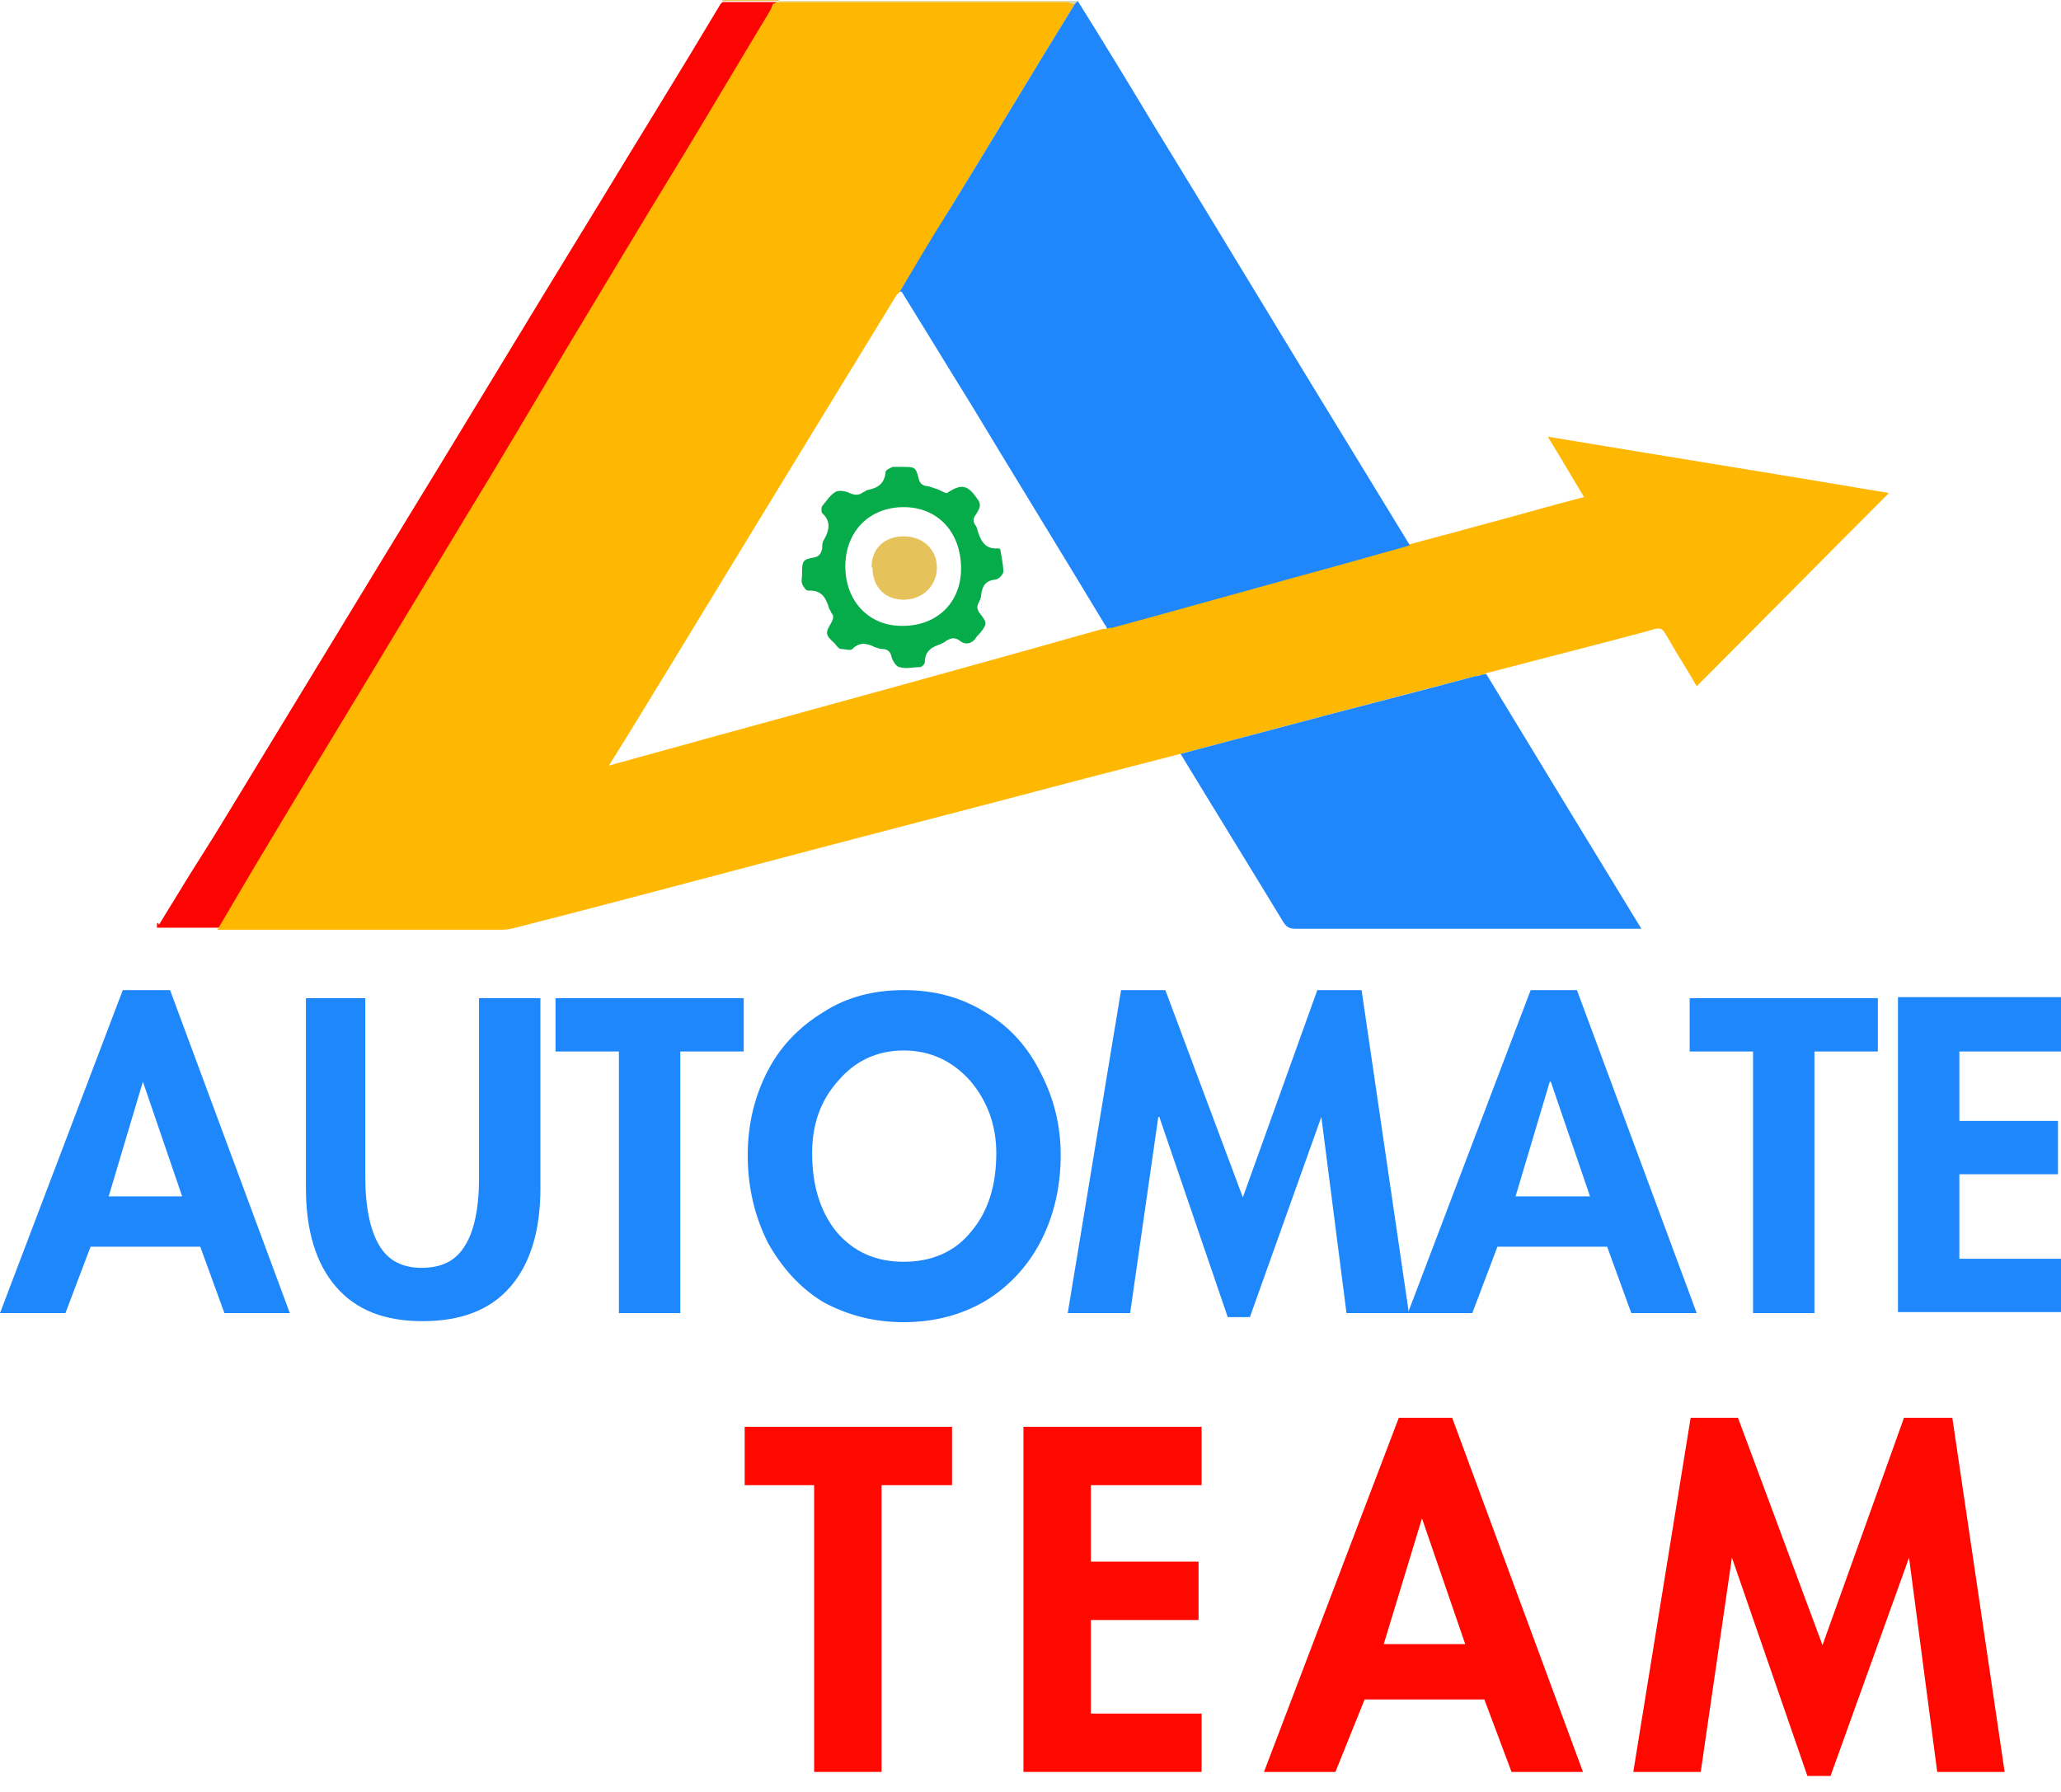 <?xml version="1.0" encoding="UTF-8"?>
<svg id="Layer_1" data-name="Layer 1" xmlns="http://www.w3.org/2000/svg" xmlns:xlink="http://www.w3.org/1999/xlink" viewBox="0 0 20.48 17.81">
  <defs>
    <style>
      .cls-1 {
        fill: #d7d4a9;
      }

      .cls-2 {
        fill: #07ac4a;
      }

      .cls-3 {
        fill: #1e87fb;
      }

      .cls-4 {
        fill: #feb802;
      }

      .cls-5 {
        fill: #1f87fb;
      }

      .cls-6 {
        fill: #fe0800;
      }

      .cls-7 {
        clip-path: url(#clippath);
      }

      .cls-8 {
        fill: none;
      }

      .cls-9 {
        fill: #fc0402;
      }

      .cls-10 {
        mask: url(#mask-1);
      }

      .cls-11 {
        mask: url(#mask);
      }

      .cls-12 {
        fill: #e6c25b;
      }

      .cls-13 {
        fill: #ffb902;
      }
    </style>
    <clipPath id="clippath">
      <rect class="cls-8" x="1.56" width="17.26" height="9.24"/>
    </clipPath>
    <mask id="mask" x="2.61" y="13.67" width="3.85" height="3.51" maskUnits="userSpaceOnUse"/>
    <mask id="mask-1" x="2.05" y="14.14" width="3.6" height="3.67" maskUnits="userSpaceOnUse"/>
  </defs>
  <g class="cls-7">
    <g>
      <path class="cls-9" d="M1.58,9.19c.06-.1,.13-.21,.19-.31h0s0,0,0,0c.15-.25,.31-.49,.46-.74,.54-.89,1.09-1.79,1.63-2.68,.7-1.14,1.39-2.29,2.09-3.43,.4-.66,.81-1.32,1.21-1.99,0,0,.01-.01,.02-.02,.18,0,.36,0,.54,0-.01,.02-.02,.04-.03,.07-.29,.48-.58,.97-.87,1.45-.38,.62-.75,1.25-1.13,1.87-.35,.57-.69,1.15-1.03,1.72-.3,.5-.6,.99-.9,1.49-.4,.66-.8,1.33-1.2,1.99-.12,.2-.24,.41-.36,.61-.18,0-.35,0-.53,0-.03,0-.06,0-.1,0,0,0-.01,0-.02,0v-.03s.01-.01,.02-.02h0Z"/>
      <path class="cls-1" d="M10.71,0s0,0,0,.01c0,0-.02,.02-.03,.03-.03,0-.06-.02-.09-.02-.95,0-1.9,0-2.85,0,0,0,0,0,0-.01h2.97Z"/>
      <path class="cls-12" d="M7.74,0s0,0,0,.01c0,0-.02,0-.02,0-.18,0-.36,0-.54,0,0,0,0,0,0-.01h.56Z"/>
      <path class="cls-4" d="M7.72,.02s.02,0,.02,0c.95,0,1.9,0,2.85,0,.03,0,.06,.02,.09,.02-.42,.68-.83,1.37-1.25,2.05-.16,.27-.32,.54-.49,.81,0,.01-.02,.02-.03,.03-.34,.56-.68,1.11-1.02,1.67-.49,.8-.98,1.61-1.47,2.41-.12,.2-.24,.39-.37,.6,.06-.02,.1-.03,.14-.04,1.26-.35,2.52-.69,3.77-1.04,.33-.09,.67-.19,1-.28,.02,0,.04,0,.05-.01,.78-.21,1.55-.43,2.32-.64,.21-.06,.43-.12,.64-.18,.25-.07,.49-.13,.74-.2,.34-.09,.68-.19,1.03-.28-.12-.2-.23-.39-.36-.6,1.14,.19,2.27,.37,3.39,.56-.64,.64-1.27,1.28-1.91,1.92-.09-.16-.19-.31-.28-.47-.07-.12-.07-.12-.2-.08-.52,.14-1.04,.27-1.57,.41-.03,0-.05,.02-.08,.03-.04,0-.07,.01-.11,.02-.64,.17-1.27,.33-1.9,.5-.34,.09-.68,.18-1.02,.27-.31,.08-.62,.16-.93,.24-1.21,.32-2.42,.63-3.62,.95-.68,.18-1.36,.36-2.03,.53-.04,.01-.08,.02-.13,.02-.93,0-1.86,0-2.79,0-.01,0-.03,0-.04,0,.12-.2,.24-.41,.36-.61,.4-.67,.8-1.33,1.2-1.99,.3-.5,.6-.99,.9-1.49,.35-.57,.69-1.15,1.03-1.72,.38-.63,.75-1.25,1.13-1.87,.29-.48,.58-.97,.87-1.45,.01-.02,.02-.04,.03-.07h0Z"/>
      <path class="cls-5" d="M8.94,2.9c.16-.27,.32-.54,.49-.81,.42-.68,.83-1.37,1.25-2.05,0,0,.02-.02,.03-.03,.25,.4,.5,.81,.74,1.21,.7,1.14,1.39,2.29,2.09,3.43,.16,.26,.31,.51,.47,.77-.21,.06-.43,.12-.64,.18-.77,.21-1.55,.43-2.32,.64-.02,0-.04,0-.05,.01,0-.01-.01-.03-.02-.04-.44-.73-.89-1.46-1.33-2.19-.23-.37-.46-.75-.69-1.12h0Z"/>
      <path class="cls-5" d="M11.74,7.49c.34-.09,.68-.18,1.02-.27,.63-.17,1.27-.33,1.9-.5,.04,0,.07-.02,.11-.02,.51,.84,1.02,1.68,1.54,2.53-.04,0-.06,0-.08,0-1.12,0-2.24,0-3.36,0-.06,0-.09-.02-.12-.07-.34-.56-.68-1.11-1.02-1.67Z"/>
      <path class="cls-2" d="M9.41,4.9s0,0,0,0c.15-.1,.21-.08,.31,.07,.04,.06,0,.1-.02,.14-.03,.04-.04,.07,0,.12,0,0,.01,.02,.01,.03,.03,.1,.07,.2,.2,.19,0,0,.03,0,.03,.01,.01,.07,.03,.15,.03,.22,0,.03-.05,.08-.08,.08-.1,.01-.13,.07-.14,.15,0,.02-.01,.05-.02,.07-.03,.05-.02,.08,.01,.12,.07,.09,.07,.1,0,.19-.02,.02-.04,.04-.05,.06-.04,.05-.1,.06-.15,.02-.05-.04-.09-.03-.14,0-.01,.01-.03,.02-.05,.03-.09,.03-.16,.07-.16,.18,0,.02-.03,.05-.05,.05-.07,0-.14,.02-.2,0-.03,0-.07-.06-.08-.1-.01-.05-.04-.08-.09-.08-.03,0-.05-.01-.08-.02-.08-.04-.15-.05-.22,.02-.02,.02-.07,0-.11,0-.03,0-.05-.04-.07-.06-.09-.08-.09-.1-.03-.2,.02-.04,.03-.07,0-.1,0-.01-.01-.02-.02-.04-.03-.1-.07-.19-.21-.18-.02,0-.05-.04-.06-.07-.01-.03,0-.06,0-.09,0-.13,0-.15,.12-.17,.05-.01,.07-.04,.08-.09,0-.03,0-.06,.02-.09,.05-.09,.07-.18-.02-.26-.01-.01-.01-.06,0-.07,.04-.05,.08-.11,.13-.14,.03-.02,.09-.01,.12,0,.06,.03,.11,.04,.16,0,.01,0,.03-.02,.04-.02,.1-.02,.17-.06,.18-.18,0-.02,.05-.04,.07-.05,.03,0,.06,0,.1,0,.12,0,.13,0,.16,.12,.01,.04,.03,.06,.07,.07,.04,0,.07,.02,.11,.03,.03,.01,.06,.03,.09,.04h0Zm-.44,1.32c.34,0,.58-.23,.58-.57,0-.36-.23-.61-.57-.61-.34,0-.58,.24-.58,.59,0,.34,.23,.59,.56,.59Z"/>
      <path class="cls-12" d="M8.66,5.64c0-.19,.13-.31,.32-.31,.19,0,.33,.13,.33,.31,0,.18-.14,.32-.33,.32-.19,0-.31-.13-.31-.32h0Z"/>
    </g>
  </g>
  <g class="cls-11">
    <path class="cls-13" d="M3.67,16.97l-1-1.3c-.09-.12-.07-.28,.05-.37l.11-.08c.12-.09,.28-.07,.37,.05l.5,.64c.1,.13,.3,.14,.41,0l1.75-2.11c.09-.11,.26-.13,.37-.04l.11,.09c.11,.09,.13,.26,.04,.37l-2.28,2.75c-.11,.13-.31,.13-.41,0Z"/>
  </g>
  <g class="cls-10">
    <path class="cls-6" d="M5.6,15.35v2.11c0,.19-.16,.35-.35,.35H2.4c-.19,0-.35-.16-.35-.35v-2.86c0-.19,.16-.35,.35-.35h2.85s.03,0,.05,0l-.28,.34H2.4s-.01,0-.01,0v2.86s0,0,.01,0h2.85s.01,0,.01,0v-1.7l.34-.41Z"/>
  </g>
  <path class="cls-6" d="M9.46,14.18v.58h-.7v2.85h-.67v-2.85h-.69v-.58h2.05Z"/>
  <path class="cls-6" d="M11.94,14.18v.58h-1.1v.76h1.07v.58h-1.07v.93h1.1v.58h-1.77v-3.43h1.77Z"/>
  <path class="cls-6" d="M14.43,14.09l1.3,3.52h-.71l-.27-.72h-1.19l-.29,.72h-.71l1.34-3.52h.52Zm-.68,2.25h.81l-.43-1.25h0l-.38,1.25Z"/>
  <path class="cls-6" d="M17.27,14.09l.84,2.26,.81-2.26h.48l.52,3.52h-.67l-.28-2.13h0l-.78,2.17h-.23l-.75-2.17h0l-.31,2.13h-.67l.57-3.52h.48Z"/>
  <path class="cls-3" d="M1.69,9.84l1.19,3.21h-.65l-.24-.66H.9l-.25,.66H0l1.22-3.21h.47Zm-.62,2.05h.74l-.39-1.14h0l-.34,1.14Z"/>
  <path class="cls-3" d="M3.63,9.92v1.78c0,.3,.05,.53,.14,.68,.09,.15,.23,.22,.42,.22,.2,0,.34-.07,.43-.22,.09-.14,.14-.37,.14-.67v-1.79h.61v1.89c0,.42-.1,.75-.3,.98-.2,.23-.49,.34-.87,.34s-.66-.11-.86-.34c-.2-.23-.3-.56-.3-.98v-1.89h.61Z"/>
  <path class="cls-3" d="M7.39,9.92v.53h-.63v2.6h-.61v-2.6h-.63v-.53h1.87Z"/>
  <path class="cls-3" d="M7.43,11.48c0-.31,.07-.59,.2-.84,.13-.25,.32-.44,.55-.58,.23-.15,.5-.22,.8-.22s.57,.07,.81,.22c.24,.14,.42,.34,.55,.6,.13,.25,.2,.52,.2,.82,0,.32-.07,.61-.2,.86-.13,.25-.32,.45-.55,.59-.24,.14-.51,.21-.81,.21s-.56-.07-.8-.2c-.23-.14-.41-.34-.55-.59-.13-.26-.2-.55-.2-.87Zm1.55-1.04c-.26,0-.48,.1-.65,.3-.18,.2-.26,.44-.26,.72,0,.32,.08,.58,.24,.78,.17,.2,.39,.3,.67,.3s.51-.1,.67-.3c.17-.2,.25-.46,.25-.78,0-.28-.09-.52-.26-.72-.18-.2-.4-.3-.66-.3Z"/>
  <path class="cls-3" d="M11.58,9.84l.77,2.06,.74-2.06h.44l.47,3.21h-.62l-.25-1.95h0l-.71,1.99h-.22l-.68-1.99h-.01l-.28,1.95h-.62l.53-3.21h.43Z"/>
  <path class="cls-3" d="M15.67,9.84l1.19,3.21h-.65l-.24-.66h-1.09l-.25,.66h-.64l1.22-3.21h.47Zm-.61,2.05h.74l-.39-1.14h-.01l-.34,1.14Z"/>
  <path class="cls-3" d="M18.66,9.92v.53h-.63v2.6h-.61v-2.6h-.63v-.53h1.87Z"/>
  <path class="cls-3" d="M20.48,9.92v.53h-1.01v.69h.98v.53h-.98v.84h1.01v.53h-1.62v-3.13h1.62Z"/>
</svg>